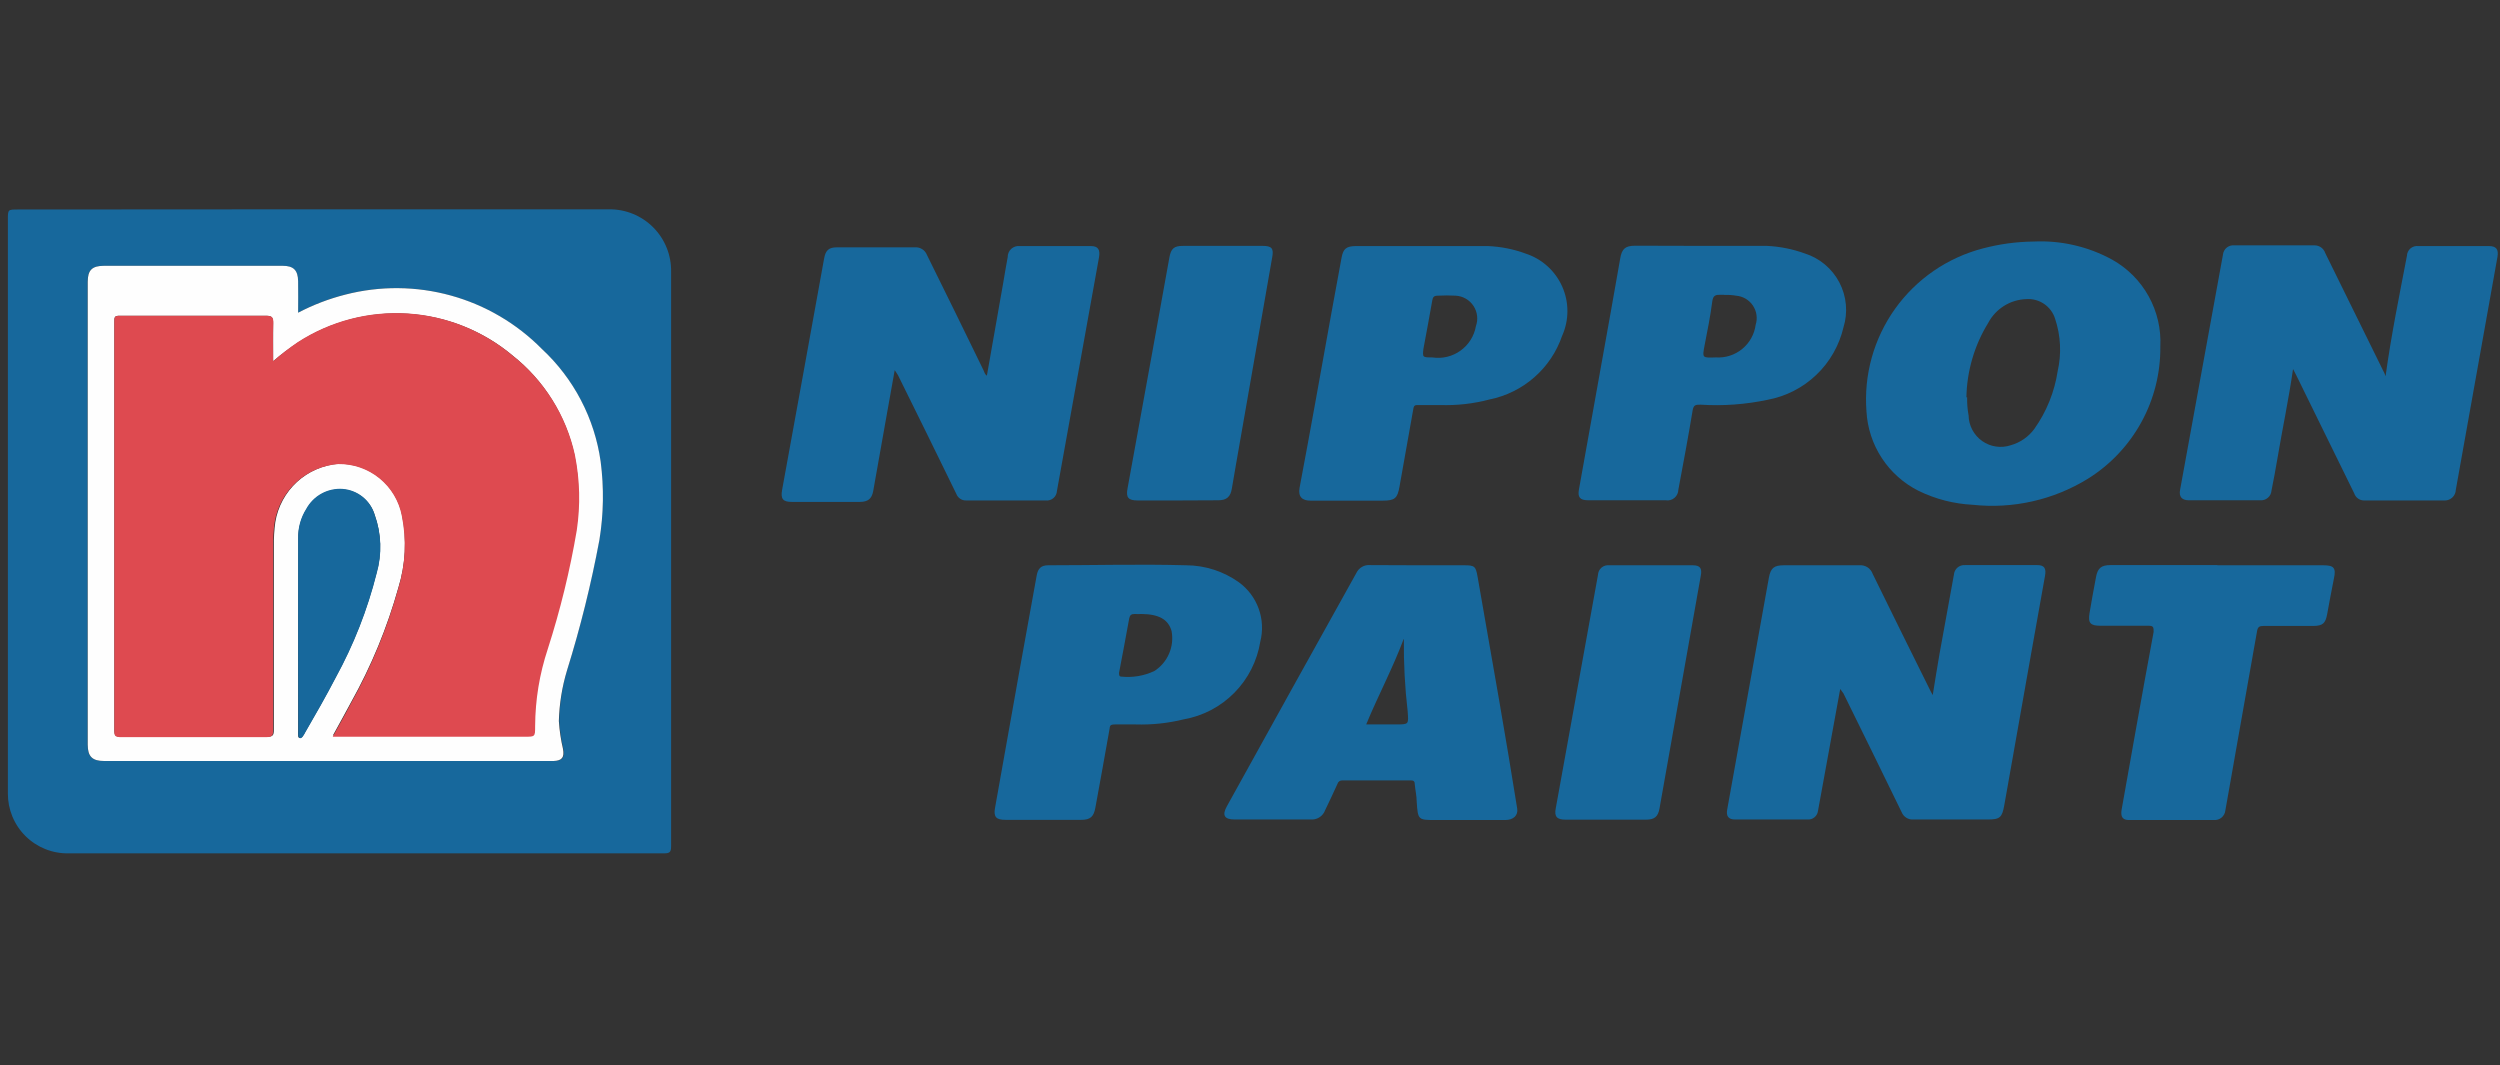 <?xml version="1.0" encoding="UTF-8" standalone="no"?>
<!DOCTYPE svg PUBLIC "-//W3C//DTD SVG 1.1//EN" "http://www.w3.org/Graphics/SVG/1.1/DTD/svg11.dtd">
<svg width="100%" height="100%" viewBox="0 0 500 213" version="1.1" xmlns="http://www.w3.org/2000/svg" xmlns:xlink="http://www.w3.org/1999/xlink" xml:space="preserve" xmlns:serif="http://www.serif.com/" style="fill-rule:evenodd;clip-rule:evenodd;stroke-linejoin:round;stroke-miterlimit:2;">
    <rect x="0" y="0" width="500" height="213" fill="#333333" stroke="none"/>
    <g transform="matrix(0.192,0,0,0.192,-6.1,33.998)">
        <g>
            <path d="M1948.66,540.574L1925.46,667.881C1925.28,669.166 1924.86,670.373 1924.21,671.492C1923.56,672.619 1922.73,673.582 1921.71,674.391C1920.7,675.195 1919.57,675.785 1918.32,676.158C1917.09,676.537 1915.82,676.666 1914.52,676.559L1839.08,676.559C1832.1,676.559 1829.65,672.975 1830.97,665.996L1874.35,424.772C1876.23,414.584 1879.63,411.756 1890,411.756L1968.65,411.756C1970.13,411.629 1971.58,411.746 1973.02,412.102C1974.46,412.457 1975.8,413.037 1977.05,413.84C1978.3,414.641 1979.38,415.625 1980.3,416.783C1981.22,417.947 1981.92,419.225 1982.42,420.621C2002.41,461.549 2022.59,502.098 2042.78,542.838L2045.04,546.988C2047.49,532.086 2049.56,518.317 2052.01,504.549C2056.92,476.826 2062.2,449.289 2067.1,421.565C2067.2,420.137 2067.57,418.783 2068.21,417.504C2068.84,416.223 2069.7,415.112 2070.78,414.174C2071.86,413.238 2073.08,412.543 2074.43,412.09C2075.79,411.639 2077.18,411.465 2078.61,411.57L2154.05,411.57C2161.22,411.57 2163.48,414.965 2161.97,422.883C2157.07,450.42 2152.17,477.77 2147.26,505.307C2137.96,557.485 2128.71,609.668 2119.54,661.846C2117.27,674.485 2115.01,676.559 2102.38,676.559L2025.04,676.559C2023.73,676.67 2022.43,676.572 2021.15,676.264C2019.86,675.957 2018.66,675.451 2017.54,674.756C2016.41,674.059 2015.43,673.203 2014.59,672.192C2013.75,671.176 2013.08,670.053 2012.6,668.824C1992.61,627.52 1972.24,586.404 1952.05,545.291L1948.66,540.574Z" style="fill:rgb(23,104,156);fill-rule:nonzero;"/>
            <path d="M2516.74,214.854C2522.58,172.229 2531.07,130.926 2538.99,89.433C2539.01,88.696 2539.11,87.97 2539.28,87.254C2539.45,86.536 2539.7,85.846 2540.02,85.181C2540.33,84.516 2540.72,83.89 2541.16,83.305C2541.61,82.72 2542.12,82.187 2542.68,81.709C2543.23,81.229 2543.84,80.812 2544.49,80.458C2545.13,80.106 2545.81,79.822 2546.52,79.611C2547.22,79.398 2547.94,79.262 2548.68,79.201C2549.41,79.14 2550.14,79.155 2550.88,79.249L2624.43,79.249C2632.16,79.249 2634.62,82.832 2633.29,90.564L2589.91,333.109C2589.89,333.891 2589.79,334.662 2589.61,335.422C2589.43,336.181 2589.18,336.914 2588.85,337.625C2588.52,338.332 2588.12,338.999 2587.65,339.627C2587.19,340.255 2586.66,340.828 2586.08,341.349C2585.5,341.871 2584.87,342.326 2584.2,342.718C2583.52,343.11 2582.81,343.432 2582.07,343.678C2581.33,343.928 2580.57,344.099 2579.8,344.194C2579.02,344.286 2578.25,344.301 2577.47,344.238L2494.29,344.238C2493.17,344.236 2492.06,344.061 2490.99,343.713C2489.92,343.365 2488.93,342.861 2488.01,342.203C2487.1,341.543 2486.31,340.758 2485.64,339.849C2484.97,338.94 2484.46,337.952 2484.11,336.882L2423.75,213.911L2420.36,207.311C2415.83,238.807 2409.42,268.984 2404.33,299.161C2402.44,310.855 2400.18,322.36 2397.92,333.863C2397.82,335.351 2397.44,336.761 2396.77,338.093C2396.1,339.424 2395.19,340.57 2394.05,341.53C2392.91,342.493 2391.63,343.192 2390.21,343.629C2388.78,344.066 2387.33,344.206 2385.85,344.049L2311.72,344.049C2304.56,344.049 2301.35,340.277 2302.67,333.298C2317.51,251.695 2332.41,169.966 2347.37,88.112C2347.51,86.701 2347.92,85.373 2348.59,84.123C2349.26,82.872 2350.14,81.797 2351.23,80.895C2352.33,79.994 2353.56,79.335 2354.91,78.921C2356.27,78.505 2357.65,78.362 2359.06,78.493L2442.8,78.493C2444.04,78.495 2445.25,78.687 2446.42,79.07C2447.6,79.454 2448.69,80.009 2449.69,80.738C2450.69,81.466 2451.55,82.331 2452.27,83.334C2453,84.337 2453.55,85.427 2453.93,86.605C2474.43,128.349 2494.99,170.092 2515.61,211.837L2516.74,214.854Z" style="fill:rgb(23,104,156);fill-rule:nonzero;"/>
            <path d="M963.769,208.443L954.717,259.176C950.315,284.324 945.851,309.472 941.325,334.619C939.815,342.54 935.854,345.745 927.369,345.745L856.641,345.745C847.4,345.745 844.758,342.729 846.457,333.298C853.875,292.183 861.357,251.067 868.9,209.95C876.066,170.722 883.171,131.491 890.212,92.261C891.721,83.775 894.929,80.568 903.604,80.568L984.892,80.568C986.216,80.48 987.521,80.598 988.807,80.925C990.093,81.253 991.297,81.775 992.416,82.487C993.537,83.2 994.517,84.068 995.358,85.094C996.199,86.119 996.86,87.253 997.34,88.49C1016.83,127.845 1036.44,167.83 1056.19,208.443C1057.13,210.517 1057.69,212.969 1059.77,214.287L1076.93,116.781C1078.44,108.104 1079.76,99.429 1081.46,90.754C1081.44,89.953 1081.51,89.158 1081.66,88.372C1081.81,87.585 1082.04,86.822 1082.36,86.086C1082.67,85.348 1083.05,84.652 1083.52,83.996C1083.98,83.341 1084.5,82.741 1085.09,82.197C1085.68,81.652 1086.32,81.178 1087.01,80.77C1087.7,80.361 1088.42,80.03 1089.18,79.777C1089.94,79.523 1090.72,79.35 1091.52,79.262C1092.31,79.172 1093.11,79.169 1093.9,79.249L1168.03,79.249C1175.76,79.249 1178.02,83.021 1176.51,91.319L1132.76,334.241C1132.73,334.97 1132.62,335.686 1132.44,336.394C1132.25,337.1 1132,337.78 1131.68,338.435C1131.36,339.089 1130.97,339.701 1130.52,340.277C1130.07,340.85 1129.56,341.372 1129.01,341.842C1128.45,342.31 1127.85,342.718 1127.2,343.065C1126.56,343.409 1125.89,343.686 1125.19,343.89C1124.49,344.097 1123.78,344.229 1123.05,344.286C1122.33,344.346 1121.6,344.33 1120.88,344.238L1038.27,344.238C1037.14,344.283 1036.04,344.154 1034.96,343.848C1033.88,343.541 1032.87,343.075 1031.94,342.448C1031,341.821 1030.19,341.063 1029.5,340.176C1028.81,339.289 1028.28,338.317 1027.89,337.258C1007.78,296.018 987.533,254.839 967.164,213.722L963.769,208.443Z" style="fill:rgb(23,104,156);fill-rule:nonzero;"/>
            <path d="M2150.09,74.533C2164.34,73.851 2178.42,75.111 2192.32,78.315C2206.22,81.518 2219.43,86.544 2231.94,93.394C2235.92,95.611 2239.72,98.092 2243.35,100.838C2246.98,103.585 2250.39,106.569 2253.61,109.791C2256.82,113.012 2259.8,116.442 2262.53,120.078C2265.27,123.714 2267.74,127.521 2269.94,131.501C2272.15,135.481 2274.07,139.594 2275.7,143.842C2277.33,148.09 2278.66,152.429 2279.69,156.862C2280.72,161.294 2281.44,165.776 2281.84,170.309C2282.25,174.84 2282.34,179.379 2282.11,183.923C2282.19,190.768 2281.82,197.59 2281.02,204.387C2280.21,211.185 2278.98,217.904 2277.32,224.544C2275.66,231.184 2273.57,237.692 2271.08,244.067C2268.58,250.44 2265.69,256.628 2262.4,262.631C2259.11,268.633 2255.45,274.403 2251.42,279.937C2247.39,285.471 2243.03,290.726 2238.33,295.701C2233.63,300.677 2228.63,305.331 2223.33,309.667C2218.03,314.002 2212.48,317.981 2206.67,321.604C2197.78,327.084 2188.5,331.797 2178.83,335.744C2169.16,339.692 2159.23,342.821 2149.04,345.131C2138.86,347.441 2128.55,348.901 2118.13,349.51C2107.7,350.12 2097.29,349.872 2086.91,348.763C2067.06,347.764 2048.2,342.924 2030.32,334.241C2026.46,332.303 2022.73,330.119 2019.14,327.69C2015.56,325.261 2012.15,322.606 2008.92,319.73C2005.69,316.851 2002.66,313.774 1999.83,310.497C1997,307.219 1994.4,303.771 1992.03,300.153C1989.65,296.534 1987.52,292.773 1985.64,288.874C1983.76,284.974 1982.15,280.97 1980.8,276.857C1979.44,272.745 1978.37,268.561 1977.57,264.307C1976.77,260.055 1976.24,255.766 1976.01,251.443C1975.65,246.736 1975.49,242.021 1975.55,237.3C1975.6,232.58 1975.86,227.869 1976.31,223.17C1976.78,218.471 1977.44,213.802 1978.31,209.16C1979.18,204.519 1980.25,199.925 1981.52,195.379C1982.79,190.828 1984.25,186.345 1985.91,181.924C1987.57,177.505 1989.42,173.165 1991.46,168.906C1993.49,164.645 1995.71,160.483 1998.11,156.418C2000.51,152.352 2003.08,148.398 2005.83,144.555C2008.57,140.714 2011.48,136.999 2014.55,133.41C2017.62,129.822 2020.84,126.374 2024.21,123.066C2027.57,119.757 2031.08,116.603 2034.72,113.599C2038.37,110.597 2042.14,107.758 2046.03,105.084C2049.92,102.41 2053.92,99.909 2058.03,97.584C2062.13,95.257 2066.34,93.115 2070.63,91.155C2074.93,89.195 2079.3,87.425 2083.75,85.847C2088.2,84.268 2092.71,82.887 2097.28,81.7C2114.59,77.13 2132.19,74.741 2150.09,74.533ZM2080.87,236.734C2080.73,243.072 2081.23,249.357 2082.38,255.592C2082.4,256.899 2082.5,258.2 2082.67,259.494C2082.85,260.791 2083.1,262.07 2083.42,263.335C2083.75,264.6 2084.14,265.844 2084.62,267.061C2085.08,268.281 2085.62,269.469 2086.23,270.624C2086.84,271.779 2087.52,272.896 2088.26,273.972C2089,275.049 2089.8,276.078 2090.66,277.059C2091.52,278.044 2092.44,278.97 2093.41,279.845C2094.38,280.72 2095.4,281.535 2096.46,282.291C2097.53,283.044 2098.64,283.736 2099.79,284.361C2100.93,284.985 2102.11,285.541 2103.32,286.028C2104.54,286.514 2105.78,286.927 2107.04,287.27C2108.3,287.611 2109.57,287.877 2110.87,288.069C2112.16,288.26 2113.46,288.376 2114.77,288.415C2116.07,288.454 2117.38,288.416 2118.68,288.301C2119.98,288.186 2121.27,287.998 2122.55,287.73C2123.83,287.466 2125.09,287.125 2126.33,286.713C2131.24,285.323 2135.8,283.174 2140,280.267C2144.2,277.36 2147.81,273.85 2150.84,269.738C2157.19,260.796 2162.42,251.242 2166.53,241.078C2170.64,230.914 2173.52,220.411 2175.18,209.574C2177.23,200.539 2178.04,191.394 2177.59,182.139C2177.14,172.885 2175.45,163.861 2172.53,155.068C2172.05,153.492 2171.44,151.97 2170.7,150.499C2169.96,149.028 2169.1,147.629 2168.12,146.305C2167.14,144.98 2166.06,143.746 2164.87,142.602C2163.68,141.46 2162.41,140.424 2161.05,139.498C2159.69,138.57 2158.26,137.762 2156.76,137.078C2155.26,136.391 2153.72,135.838 2152.13,135.411C2150.54,134.987 2148.92,134.7 2147.28,134.547C2145.64,134.397 2144,134.384 2142.36,134.51C2138.25,134.654 2134.24,135.33 2130.31,136.535C2126.38,137.743 2122.68,139.439 2119.2,141.626C2115.72,143.811 2112.59,146.412 2109.8,149.427C2107.01,152.442 2104.66,155.769 2102.75,159.404C2095.57,171.077 2090.07,183.491 2086.23,196.642C2082.38,209.795 2080.35,223.222 2080.12,236.921L2080.87,236.734Z" style="fill:rgb(23,104,156);fill-rule:nonzero;"/>
            <path d="M1508.83,411.756L1557.12,411.756C1567.87,411.756 1569,412.891 1570.88,423.449C1578.3,466.328 1585.79,509.203 1593.33,552.078C1599.87,589.801 1606.16,627.52 1612.19,665.242C1613.32,672.219 1608.23,677.123 1599.74,677.123L1527.7,677.123C1508.83,677.123 1508.83,677.123 1507.51,658.264C1507.51,652.037 1506.01,646.004 1505.44,639.404C1505.44,636.574 1503.93,635.819 1501.29,635.819L1430,635.819C1428.81,635.779 1427.75,636.113 1426.79,636.817C1425.84,637.522 1425.21,638.447 1424.91,639.59C1420.76,648.645 1416.23,658.451 1412.08,666.94C1411.53,668.457 1410.75,669.852 1409.73,671.108C1408.72,672.371 1407.53,673.436 1406.17,674.307C1404.8,675.176 1403.34,675.803 1401.77,676.19C1400.2,676.576 1398.6,676.697 1396.99,676.559L1317.78,676.559C1307.22,676.559 1304.58,672.219 1309.67,662.977C1354.43,582.004 1399.45,500.904 1444.71,419.678C1445.34,418.363 1446.14,417.174 1447.13,416.106C1448.13,415.037 1449.25,414.143 1450.52,413.418C1451.78,412.69 1453.12,412.174 1454.54,411.86C1455.97,411.543 1457.4,411.445 1458.86,411.57L1508.83,411.756ZM1493.94,488.52C1482.62,518.885 1467.34,547.365 1454.89,577.539L1485.82,577.539C1499.59,577.539 1499.03,577.539 1498.09,563.961C1495.19,538.897 1493.87,513.748 1494.13,488.52L1493.94,488.52Z" style="fill:rgb(23,104,156);fill-rule:nonzero;"/>
            <path d="M1807.02,79.06L1872.28,79.06C1885.88,79.701 1899.08,82.341 1911.88,86.982C1913.79,87.592 1915.68,88.295 1917.52,89.088C1919.36,89.882 1921.16,90.764 1922.92,91.734C1924.68,92.704 1926.38,93.756 1928.04,94.893C1929.7,96.03 1931.29,97.245 1932.83,98.536C1934.36,99.829 1935.83,101.192 1937.24,102.629C1938.64,104.065 1939.97,105.566 1941.23,107.131C1942.48,108.697 1943.66,110.32 1944.76,112.001C1945.86,113.682 1946.87,115.413 1947.8,117.192C1948.73,118.972 1949.57,120.793 1950.32,122.653C1951.07,124.516 1951.73,126.41 1952.3,128.335C1952.86,130.262 1953.33,132.211 1953.71,134.184C1954.09,136.155 1954.37,138.141 1954.55,140.14C1954.73,142.14 1954.81,144.144 1954.8,146.151C1954.79,148.159 1954.68,150.161 1954.47,152.158C1954.26,154.154 1953.95,156.138 1953.55,158.104C1953.14,160.07 1952.65,162.013 1952.05,163.931C1950.95,168.629 1949.52,173.222 1947.75,177.711C1945.98,182.201 1943.9,186.538 1941.51,190.727C1939.12,194.916 1936.43,198.909 1933.46,202.707C1930.48,206.507 1927.25,210.073 1923.76,213.403C1920.27,216.735 1916.56,219.797 1912.63,222.592C1908.7,225.385 1904.58,227.883 1900.29,230.079C1895.99,232.279 1891.56,234.158 1886.99,235.713C1882.43,237.27 1877.77,238.49 1873.03,239.373C1850,244.246 1826.74,245.944 1803.25,244.466C1797.96,244.466 1795.71,244.466 1794.76,251.443C1790.23,278.792 1785.14,305.95 1780.05,333.109C1780.03,333.924 1779.93,334.725 1779.74,335.517C1779.55,336.308 1779.28,337.071 1778.93,337.804C1778.58,338.536 1778.15,339.224 1777.64,339.865C1777.14,340.507 1776.58,341.085 1775.95,341.605C1775.33,342.125 1774.65,342.569 1773.93,342.944C1773.21,343.317 1772.45,343.611 1771.67,343.82C1770.88,344.031 1770.08,344.156 1769.27,344.195C1768.46,344.233 1767.65,344.183 1766.85,344.049L1686.31,344.049C1677.64,344.049 1674.99,341.03 1676.51,332.733L1709.89,146.581C1713.16,128.473 1716.36,110.305 1719.51,92.073C1721.2,82.077 1724.79,78.872 1735.16,78.872L1807.02,79.06ZM1827.95,129.982L1824.75,129.982C1819.09,129.982 1816.26,129.982 1815.32,137.339C1813.43,152.237 1810.41,166.949 1807.58,181.66C1804.76,196.37 1804.76,195.617 1819.28,195.239C1821.73,195.392 1824.18,195.313 1826.62,195.005C1829.05,194.698 1831.44,194.165 1833.78,193.407C1836.12,192.651 1838.37,191.682 1840.52,190.502C1842.68,189.323 1844.71,187.953 1846.61,186.39C1848.51,184.83 1850.25,183.107 1851.82,181.219C1853.4,179.331 1854.78,177.314 1855.97,175.166C1857.17,173.019 1858.16,170.777 1858.93,168.445C1859.7,166.112 1860.25,163.728 1860.58,161.291C1861.11,159.616 1861.45,157.903 1861.6,156.154C1861.74,154.404 1861.69,152.658 1861.44,150.92C1861.19,149.181 1860.75,147.491 1860.12,145.853C1859.49,144.213 1858.69,142.664 1857.71,141.204C1856.73,139.746 1855.6,138.415 1854.32,137.211C1853.04,136.006 1851.65,134.959 1850.13,134.07C1848.62,133.179 1847.02,132.47 1845.35,131.939C1843.67,131.407 1841.96,131.07 1840.21,130.926C1836.15,130.246 1832.07,129.996 1827.95,130.171L1827.95,129.982Z" style="fill:rgb(23,104,156);fill-rule:nonzero;"/>
            <path d="M1532.04,244.843L1509.4,244.843C1506.01,244.843 1504.5,244.843 1503.93,249.18C1499.22,275.962 1494.31,302.745 1489.6,329.714C1487.52,341.975 1484.69,344.426 1472.25,344.426L1396.8,344.426C1388.32,344.426 1383.79,340.465 1385.49,331.035C1396.99,270.305 1407.74,209.574 1418.68,148.843C1422.08,129.982 1425.66,111.123 1429.24,91.319C1430.94,82.077 1434.15,79.437 1443.76,79.249L1581.64,79.249C1595.26,79.802 1608.46,82.443 1621.24,87.17C1623.33,87.859 1625.38,88.654 1627.38,89.559C1629.39,90.463 1631.34,91.468 1633.24,92.576C1635.14,93.684 1636.98,94.888 1638.75,96.19C1640.52,97.489 1642.22,98.879 1643.85,100.357C1645.48,101.835 1647.03,103.395 1648.49,105.035C1649.96,106.675 1651.33,108.387 1652.61,110.172C1653.9,111.957 1655.09,113.803 1656.18,115.711C1657.27,117.62 1658.26,119.581 1659.15,121.594C1660.03,123.606 1660.81,125.66 1661.48,127.754C1662.16,129.847 1662.72,131.97 1663.17,134.123C1663.62,136.277 1663.95,138.446 1664.17,140.634C1664.39,142.821 1664.5,145.015 1664.49,147.215C1664.48,149.414 1664.36,151.606 1664.12,153.793C1663.89,155.978 1663.54,158.147 1663.07,160.295C1662.61,162.445 1662.03,164.564 1661.34,166.653C1660.66,168.742 1659.87,170.79 1658.96,172.796C1657.54,176.941 1655.85,180.975 1653.9,184.9C1651.96,188.824 1649.76,192.608 1647.32,196.246C1644.88,199.887 1642.21,203.354 1639.32,206.644C1636.43,209.937 1633.33,213.029 1630.04,215.92C1626.74,218.81 1623.28,221.475 1619.63,223.915C1616,226.355 1612.21,228.548 1608.29,230.497C1604.36,232.444 1600.33,234.128 1596.18,235.551C1592.04,236.974 1587.82,238.123 1583.52,238.996C1566.64,243.462 1549.48,245.41 1532.04,244.843ZM1523.73,195.239C1526.3,195.633 1528.87,195.776 1531.46,195.669C1534.04,195.561 1536.6,195.208 1539.12,194.603C1541.64,194 1544.07,193.159 1546.43,192.082C1548.79,191.005 1551.01,189.711 1553.12,188.199C1555.22,186.689 1557.16,184.992 1558.94,183.104C1560.71,181.216 1562.29,179.175 1563.67,176.982C1565.04,174.788 1566.2,172.483 1567.13,170.065C1568.05,167.647 1568.74,165.163 1569.19,162.612C1569.81,160.877 1570.22,159.094 1570.42,157.263C1570.62,155.433 1570.61,153.604 1570.39,151.777C1570.17,149.948 1569.74,148.17 1569.1,146.443C1568.47,144.715 1567.64,143.082 1566.63,141.545C1565.61,140.009 1564.43,138.61 1563.09,137.347C1561.76,136.085 1560.29,134.992 1558.69,134.071C1557.1,133.15 1555.42,132.422 1553.66,131.891C1551.89,131.361 1550.09,131.04 1548.25,130.926C1541.96,130.575 1535.68,130.575 1529.39,130.926C1525.43,130.926 1524.3,132.435 1523.73,135.829C1520.72,152.616 1517.7,169.59 1514.49,186.375C1513.55,195.239 1513.55,195.239 1523.73,195.239Z" style="fill:rgb(23,104,156);fill-rule:nonzero;"/>
            <path d="M1214.61,577.539L1193.87,577.539C1187.64,577.539 1188.02,578.862 1187.45,582.822C1182.74,609.979 1177.65,637.33 1172.74,664.488C1171.04,673.729 1167.46,676.936 1158.03,676.936L1079.19,676.936C1069.39,676.936 1066.56,673.916 1068.26,664.488L1093.9,520.583C1099.82,487.889 1105.72,455.197 1111.63,422.506C1112.95,415.151 1116.16,411.756 1123.71,411.756C1171.61,411.756 1219.52,410.436 1267.42,411.756C1277.26,411.813 1286.87,413.35 1296.24,416.377C1305.6,419.403 1314.29,423.772 1322.3,429.488C1324.66,431.205 1326.87,433.086 1328.94,435.133C1331.02,437.18 1332.92,439.373 1334.67,441.701C1336.42,444.035 1337.98,446.485 1339.36,449.047C1340.74,451.613 1341.93,454.266 1342.91,457.006C1343.9,459.748 1344.68,462.545 1345.25,465.404C1345.82,468.262 1346.17,471.143 1346.31,474.053C1346.45,476.963 1346.38,479.867 1346.08,482.768C1345.79,485.664 1345.28,488.526 1344.56,491.348C1343.75,496.342 1342.56,501.244 1341,506.057C1339.43,510.867 1337.5,515.528 1335.21,520.041C1332.92,524.555 1330.3,528.863 1327.35,532.971C1324.39,537.076 1321.13,540.932 1317.58,544.537C1314.03,548.139 1310.22,551.445 1306.16,554.461C1302.09,557.471 1297.82,560.156 1293.34,562.51C1288.86,564.86 1284.23,566.856 1279.44,568.488C1274.65,570.123 1269.76,571.381 1264.78,572.26C1248.3,576.309 1231.58,578.067 1214.61,577.539ZM1220.84,462.49C1218.51,462.635 1216.18,462.635 1213.86,462.49C1210.09,462.49 1208.76,463.625 1208.01,467.205C1204.62,486.069 1201.03,504.928 1197.45,523.787C1197.45,525.862 1197.45,527.75 1199.9,527.75C1211.88,528.94 1223.32,526.99 1234.23,521.903C1237.63,519.717 1240.63,517.083 1243.25,513.997C1245.86,510.914 1247.96,507.516 1249.56,503.803C1251.16,500.088 1252.17,496.221 1252.62,492.203C1253.06,488.184 1252.9,484.194 1252.15,480.221C1248.75,468.151 1238.94,462.68 1220.84,462.49Z" style="fill:rgb(23,104,156);fill-rule:nonzero;"/>
            <path d="M2341.34,411.756L2451.86,411.756C2462.98,411.756 2465.25,414.584 2462.98,425.338C2460.72,436.088 2458.27,450.233 2455.82,463.059C2454.12,472.11 2451.29,474.752 2442.05,474.942L2389.81,474.942C2385.28,474.942 2383.58,475.883 2382.83,480.598C2374.53,527.938 2366.04,574.901 2357.74,622.43C2355.1,637.33 2352.46,652.418 2349.82,667.317C2349.66,668.727 2349.24,670.053 2348.56,671.303C2347.89,672.551 2347.01,673.629 2345.92,674.539C2344.84,675.451 2343.62,676.131 2342.27,676.578C2340.93,677.026 2339.54,677.205 2338.13,677.123L2249.3,677.123C2242.88,677.123 2240.62,673.729 2241.75,666.563C2246.53,639.276 2251.37,612.053 2256.28,584.897C2262.44,550.319 2268.72,515.742 2275.13,481.164C2275.13,476.639 2275.13,474.752 2270.04,474.752L2219.87,474.752C2209.12,474.752 2206.67,471.922 2208.37,461.549C2210.07,451.176 2212.71,436.651 2215.16,423.826C2216.86,414.584 2220.82,411.57 2230.24,411.57L2341.71,411.57L2341.34,411.756Z" style="fill:rgb(23,104,156);fill-rule:nonzero;"/>
            <path d="M1746.29,676.746L1662.55,676.746C1653.49,676.746 1650.67,673.541 1652.36,664.865L1696.31,421.944C1696.33,421.205 1696.43,420.479 1696.6,419.764C1696.77,419.045 1697.02,418.354 1697.33,417.688C1697.65,417.024 1698.03,416.401 1698.48,415.813C1698.93,415.227 1699.43,414.695 1699.99,414.217C1700.55,413.737 1701.15,413.319 1701.8,412.965C1702.45,412.615 1703.13,412.33 1703.83,412.121C1704.54,411.908 1705.26,411.774 1705.99,411.711C1706.73,411.649 1707.46,411.666 1708.19,411.756L1795.14,411.756C1802.68,411.756 1804.94,414.965 1803.44,422.506L1760.43,665.053C1758.93,673.541 1755.34,676.746 1746.29,676.746Z" style="fill:rgb(23,104,156);fill-rule:nonzero;"/>
            <path d="M1258.18,344.238L1216.88,344.238C1207.07,344.238 1204.43,341.219 1206.31,331.6C1214.99,283.57 1223.73,235.474 1232.53,187.318C1238.31,155.256 1244.1,123.193 1249.88,91.131C1251.58,81.888 1254.6,79.06 1264.03,79.06L1347.2,79.06C1356.44,79.06 1358.71,81.7 1357.01,90.754L1319.29,306.516C1317.78,315.003 1316.27,323.491 1314.95,331.788C1313.63,340.089 1309.86,344.049 1300.81,344.049L1258.18,344.238Z" style="fill:rgb(23,104,156);fill-rule:nonzero;"/>
            <path d="M359.668,40.963L665.962,40.963C668.096,40.929 670.225,41.005 672.352,41.187C674.477,41.367 676.588,41.655 678.687,42.049C680.783,42.441 682.856,42.937 684.903,43.538C686.951,44.138 688.963,44.84 690.941,45.641C692.917,46.443 694.849,47.341 696.737,48.336C698.625,49.333 700.458,50.419 702.236,51.599C704.014,52.777 705.73,54.043 707.382,55.393C709.034,56.743 710.614,58.173 712.123,59.681C713.633,61.191 715.061,62.77 716.411,64.422C717.761,66.074 719.026,67.789 720.205,69.567C721.384,71.347 722.471,73.179 723.466,75.067C724.462,76.954 725.36,78.886 726.163,80.863C726.964,82.841 727.665,84.853 728.265,86.902C728.867,88.948 729.363,91.021 729.756,93.117C730.149,95.215 730.435,97.327 730.617,99.452C730.799,101.579 730.875,103.708 730.841,105.841L730.841,704.658C730.841,710.697 729.145,711.828 723.487,711.828L103.167,711.828C101.1,711.867 99.034,711.801 96.973,711.631C94.913,711.463 92.865,711.192 90.831,710.819C88.797,710.444 86.786,709.973 84.801,709.395C82.813,708.822 80.859,708.149 78.94,707.381C77.022,706.612 75.145,705.748 73.312,704.791C71.48,703.834 69.698,702.787 67.97,701.651C66.241,700.518 64.574,699.297 62.967,697.996C61.361,696.695 59.822,695.317 58.353,693.86C56.884,692.406 55.493,690.877 54.175,689.285C52.859,687.69 51.625,686.035 50.475,684.315C49.324,682.596 48.262,680.826 47.289,679C46.314,677.174 45.434,675.309 44.647,673.397C43.861,671.483 43.171,669.537 42.58,667.553C41.988,665.572 41.495,663.567 41.103,661.535C40.713,659.506 40.423,657.461 40.236,655.401C40.05,653.342 39.964,651.278 39.984,649.209L39.984,51.713C39.984,41.151 39.984,41.151 50.357,41.151L359.668,40.963ZM342.318,148.655L342.318,115.837C342.318,105.276 337.602,99.806 326.287,99.806L139.944,99.806C127.686,99.806 122.971,104.332 122.971,116.402L122.971,598.664C122.971,610.922 127.686,615.639 140.133,615.639L608.814,615.639C617.68,615.639 620.132,611.865 618.622,603.192C616.371,593.567 614.926,583.822 614.285,573.957C614.666,556.059 617.371,538.518 622.395,521.336C636.246,476.666 647.437,431.34 655.967,385.354C660.358,358.258 660.798,331.099 657.285,303.876C655.722,292.694 653.22,281.729 649.777,270.976C646.335,260.226 642.001,249.844 636.778,239.836C631.559,229.825 625.522,220.332 618.675,211.358C611.827,202.383 604.266,194.055 595.99,186.377C589.473,179.777 582.555,173.629 575.234,167.935C567.915,162.24 560.256,157.045 552.257,152.35C544.259,147.655 535.989,143.503 527.447,139.888C518.906,136.275 510.166,133.232 501.227,130.76C492.288,128.289 483.228,126.41 474.042,125.122C464.857,123.836 455.628,123.151 446.354,123.069C437.08,122.986 427.841,123.509 418.635,124.635C409.429,125.761 400.335,127.48 391.354,129.794C374.274,134.171 357.928,140.459 342.318,148.655Z" style="fill:rgb(23,104,156);fill-rule:nonzero;"/>
            <path d="M342.318,148.655C357.989,140.444 374.397,134.156 391.542,129.794C400.524,127.48 409.617,125.761 418.824,124.635C428.029,123.509 437.269,122.986 446.544,123.069C455.817,123.151 465.046,123.834 474.231,125.122C483.416,126.41 492.478,128.289 501.417,130.76C510.354,133.232 519.094,136.275 527.635,139.888C536.178,143.503 544.447,147.655 552.446,152.35C560.445,157.045 568.105,162.24 575.423,167.935C582.744,173.629 589.662,179.777 596.179,186.375C604.454,194.055 612.015,202.383 618.862,211.358C625.711,220.332 631.746,229.825 636.967,239.836C642.19,249.844 646.522,260.226 649.966,270.976C653.409,281.729 655.911,292.694 657.476,303.876C660.987,331.099 660.549,358.258 656.154,385.354C647.564,431.342 636.31,476.668 622.395,521.336C617.242,538.504 614.412,556.043 613.907,573.957C614.548,583.822 615.993,593.567 618.246,603.192C619.754,611.865 617.301,615.262 608.438,615.639L140.321,615.639C127.874,615.639 123.159,610.922 123.159,598.664L123.159,116.402C123.159,104.332 127.686,99.806 140.133,99.806L326.287,99.806C337.602,99.806 342.129,104.522 342.318,115.837C342.506,127.154 342.318,136.961 342.318,148.655ZM316.291,199.2L316.291,159.404C316.291,153.746 315.158,151.861 308.934,151.861L156.164,151.861C150.884,151.861 150.884,153.37 150.884,158.272L150.884,583.764C150.884,588.67 152.015,590.367 157.108,590.367L310.444,590.367C315.912,590.367 317.044,588.67 317.044,583.387L317.044,391.953C316.903,383.555 317.407,375.193 318.553,366.87C319.203,362.872 320.177,358.955 321.48,355.12C322.781,351.285 324.394,347.586 326.313,344.02C328.233,340.453 330.436,337.07 332.92,333.871C335.404,330.674 338.137,327.704 341.117,324.96C344.098,322.219 347.285,319.74 350.678,317.53C354.071,315.32 357.625,313.406 361.338,311.789C365.052,310.172 368.873,308.873 372.802,307.894C376.732,306.913 380.715,306.265 384.753,305.95C388.592,305.909 392.406,306.197 396.194,306.819C399.983,307.437 403.69,308.381 407.316,309.641C410.941,310.905 414.432,312.472 417.784,314.339C421.139,316.208 424.306,318.351 427.289,320.77C430.271,323.187 433.022,325.844 435.543,328.739C438.065,331.634 440.318,334.725 442.302,338.013C444.287,341.298 445.975,344.731 447.363,348.31C448.752,351.888 449.824,355.561 450.576,359.325C453.087,371.862 454.023,384.512 453.385,397.281C452.746,410.049 450.551,422.547 446.804,434.766C435.094,476.653 418.624,516.575 397.389,554.533C391.354,565.846 385.13,576.977 378.529,589.047L577.696,589.047C588.822,589.047 589.011,589.047 588.446,577.916C588.608,550.44 593.01,523.656 601.649,497.572C614.654,457.113 624.712,415.936 631.825,374.038C635.72,347.839 635.091,321.746 629.939,295.766C627.693,285.724 624.617,275.944 620.707,266.425C616.799,256.905 612.113,247.787 606.651,239.065C601.191,230.344 595.033,222.146 588.177,214.472C581.321,206.799 573.866,199.759 565.814,193.354C561.993,190.155 558.051,187.113 553.991,184.224C549.928,181.337 545.76,178.616 541.481,176.06C537.204,173.503 532.833,171.12 528.366,168.91C523.899,166.7 519.354,164.67 514.726,162.82C510.098,160.971 505.405,159.308 500.647,157.83C495.888,156.352 491.078,155.066 486.216,153.969C481.356,152.873 476.459,151.972 471.527,151.262C466.593,150.554 461.641,150.043 456.667,149.727C451.694,149.413 446.717,149.295 441.734,149.373C436.752,149.452 431.781,149.727 426.82,150.2C421.858,150.674 416.924,151.343 412.018,152.206C407.11,153.071 402.243,154.128 397.42,155.378C392.596,156.628 387.829,158.066 383.12,159.693C378.41,161.322 373.772,163.133 369.206,165.129C364.64,167.123 360.16,169.296 355.765,171.646C351.372,173.998 347.077,176.518 342.883,179.209C333.593,185.308 324.73,191.972 316.291,199.2ZM342.318,482.106L342.318,583.953C342.162,585.651 342.162,587.35 342.318,589.047C342.318,592.063 344.582,592.629 346.655,590.367C347.839,588.84 348.845,587.205 349.672,585.461C360.612,566.604 371.362,547.74 381.169,528.881C400.093,494.303 414.363,457.903 423.983,419.678C426.819,409.768 428.076,399.66 427.753,389.356C427.432,379.053 425.545,369.041 422.098,359.325C420.983,355.682 419.354,352.287 417.21,349.137C415.069,345.988 412.508,343.226 409.529,340.853C406.549,338.48 403.286,336.601 399.736,335.216C396.188,333.832 392.512,333.005 388.714,332.733C384.907,332.482 381.143,332.771 377.42,333.597C373.697,334.426 370.164,335.758 366.823,337.595C363.481,339.434 360.465,341.703 357.772,344.404C355.08,347.105 352.82,350.13 350.993,353.478C348.117,358.047 345.956,362.932 344.51,368.135C343.065,373.337 342.398,378.635 342.506,384.033C342.38,416.725 342.318,449.604 342.318,482.672L342.318,482.106Z" style="fill:rgb(254,254,254);fill-rule:nonzero;"/>
            <path d="M316.291,199.2C324.486,191.997 333.099,185.334 342.129,179.209C346.333,176.497 350.635,173.955 355.042,171.584C359.447,169.214 363.941,167.023 368.52,165.011C373.101,162.997 377.752,161.17 382.479,159.528C387.203,157.886 391.986,156.434 396.827,155.172C401.668,153.91 406.551,152.841 411.477,151.969C416.403,151.096 421.357,150.42 426.335,149.942C431.315,149.461 436.306,149.181 441.308,149.1C446.311,149.017 451.307,149.133 456.3,149.45C461.293,149.766 466.265,150.279 471.217,150.991C476.167,151.703 481.084,152.61 485.964,153.712C490.844,154.815 495.671,156.109 500.448,157.596C505.225,159.083 509.934,160.757 514.578,162.618C519.221,164.48 523.783,166.524 528.265,168.747C532.745,170.971 537.13,173.37 541.42,175.945C545.71,178.517 549.891,181.257 553.963,184.164C558.035,187.069 561.986,190.133 565.814,193.354C573.997,199.812 581.57,206.921 588.529,214.685C595.489,222.447 601.732,230.748 607.261,239.586C612.789,248.424 617.521,257.673 621.457,267.326C625.39,276.981 628.469,286.902 630.692,297.086C635.846,323.067 636.475,349.157 632.579,375.356C625.467,417.256 615.407,458.432 602.402,498.893C593.763,524.977 589.362,551.76 589.2,579.238C589.2,590.367 589.2,590.367 578.45,590.367L378.341,590.367C384.942,578.297 391.354,567.168 397.201,555.85C418.434,517.895 434.906,477.973 446.616,436.088C450.363,423.865 452.557,411.369 453.197,398.602C453.833,385.832 452.898,373.182 450.388,360.647C449.68,356.815 448.643,353.075 447.275,349.425C445.911,345.778 444.236,342.279 442.253,338.923C440.271,335.57 438.011,332.414 435.473,329.46C432.936,326.504 430.158,323.792 427.143,321.326C424.128,318.858 420.921,316.673 417.521,314.77C414.12,312.868 410.581,311.278 406.902,309.999C403.221,308.719 399.459,307.771 395.611,307.156C391.765,306.538 387.895,306.262 383.998,306.329C379.96,306.643 375.977,307.291 372.047,308.27C368.117,309.25 364.296,310.548 360.583,312.166C356.871,313.784 353.317,315.698 349.923,317.908C346.529,320.12 343.343,322.596 340.363,325.34C337.382,328.08 334.65,331.052 332.166,334.251C329.682,337.449 327.479,340.831 325.559,344.397C323.638,347.963 322.028,351.663 320.725,355.496C319.423,359.333 318.447,363.25 317.798,367.246C316.652,375.57 316.15,383.932 316.291,392.332L316.291,583.764C316.291,588.856 315.158,590.744 309.688,590.744L156.353,590.744C150.884,590.367 150.884,588.67 150.884,583.764L150.884,158.272C150.884,153.37 150.884,151.861 156.353,151.861L309.123,151.861C315.346,151.861 316.667,153.746 316.479,159.404C315.912,172.229 316.291,185.055 316.291,199.2Z" style="fill:rgb(222,74,80);fill-rule:nonzero;"/>
            <path d="M342.318,482.672L342.318,383.467C342.208,378.069 342.876,372.768 344.322,367.568C345.767,362.367 347.927,357.481 350.805,352.913C352.631,349.565 354.891,346.54 357.582,343.839C360.276,341.137 363.293,338.868 366.634,337.029C369.975,335.192 373.509,333.861 377.232,333.032C380.955,332.205 384.719,331.917 388.526,332.168C392.376,332.44 396.098,333.284 399.69,334.701C403.282,336.116 406.58,338.039 409.582,340.468C412.583,342.895 415.153,345.717 417.286,348.936C419.421,352.153 421.026,355.616 422.098,359.325C425.618,369.089 427.554,379.156 427.909,389.526C428.262,399.899 427.017,410.074 424.172,420.055C414.537,458.213 400.267,494.553 381.358,529.07C371.55,547.928 360.8,566.789 349.861,585.651C349.033,587.395 348.027,589.029 346.844,590.553C344.77,592.82 343.071,592.063 342.506,589.235C342.35,587.535 342.35,585.838 342.506,584.139C342.38,550.445 342.318,516.623 342.318,482.672Z" style="fill:rgb(23,104,156);fill-rule:nonzero;"/>
        </g>
    </g>
</svg>
